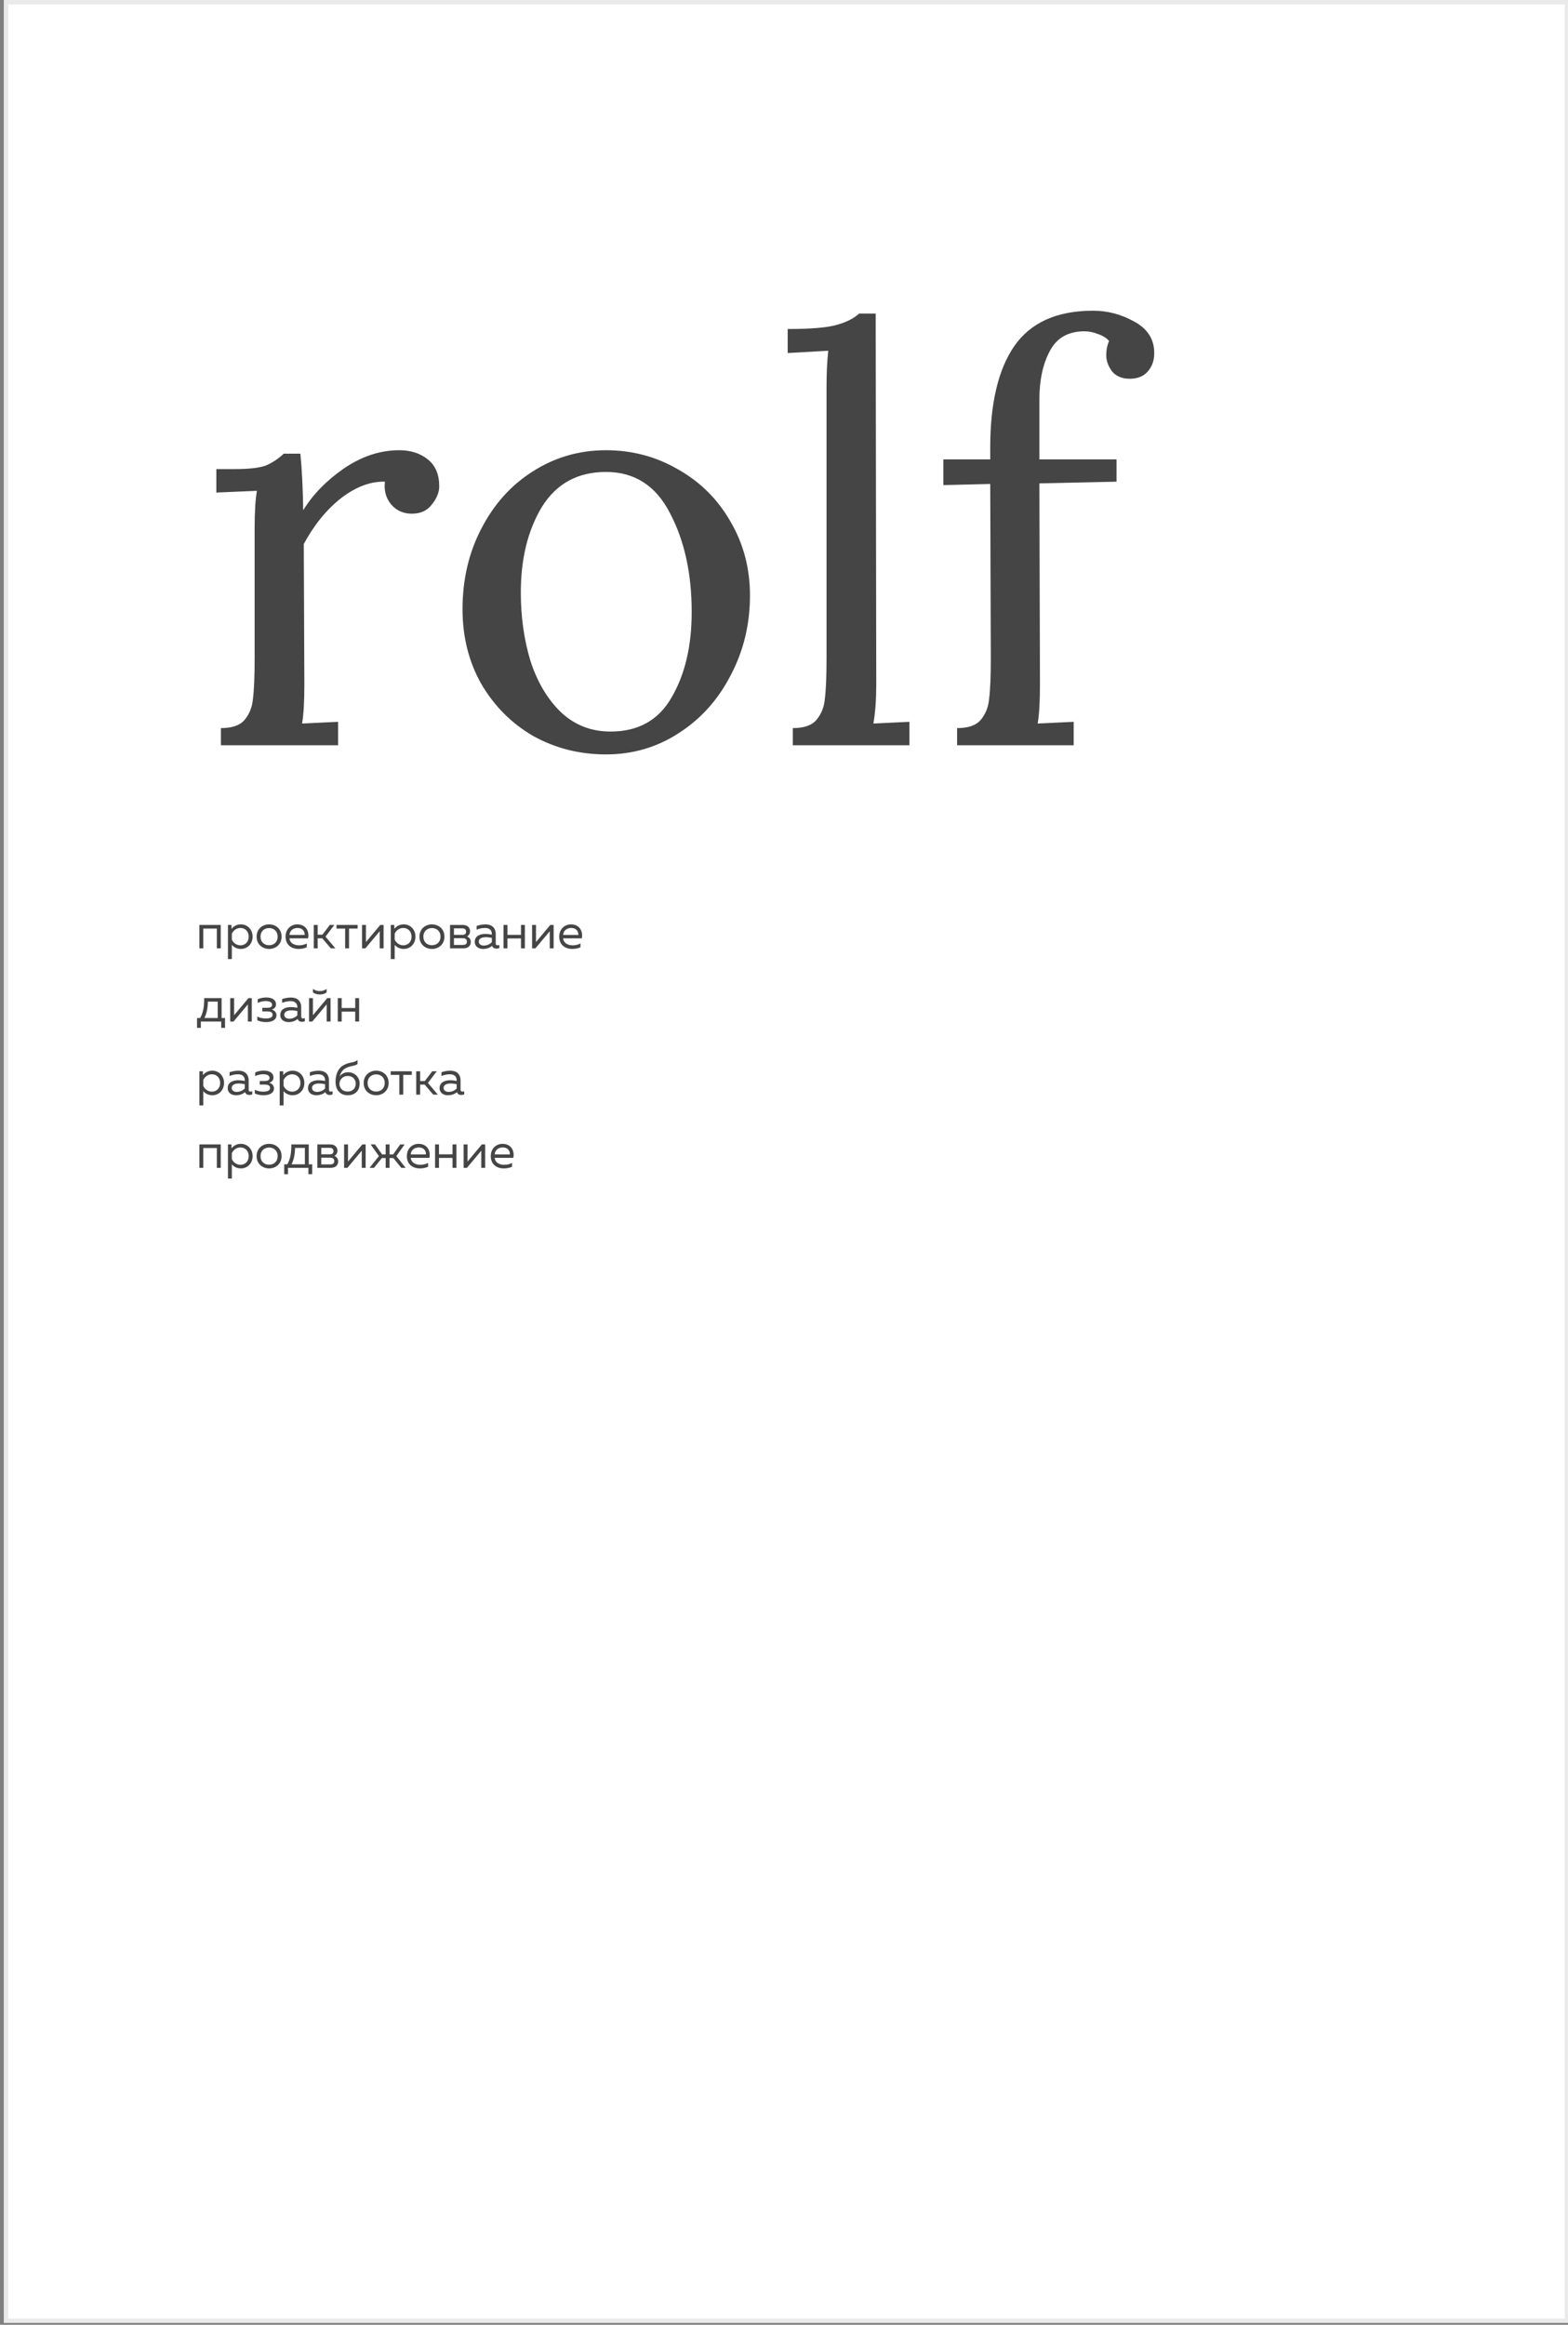 <?xml version="1.0" encoding="UTF-8"?> <svg xmlns="http://www.w3.org/2000/svg" width="386" height="572" viewBox="0 0 386 572" fill="none"><rect x="0" y="0" width="386" height="572" fill="#808080" stroke="none"/> <rect x="1.476" y="0.541" width="384.275" height="570.459" fill="white" stroke="#EAEAEA" stroke-width="1.082"></rect> <path d="M54.385 179.147C57.105 179.147 59.028 178.49 60.153 177.177C61.373 175.77 62.076 174.035 62.263 171.972C62.545 169.815 62.685 166.485 62.685 161.983V129.908C62.685 125.969 62.873 122.921 63.248 120.764L53.26 121.186V115.418H57.621C61.185 115.418 63.764 115.137 65.358 114.574C66.953 113.917 68.453 112.933 69.86 111.619H73.94C74.315 115.277 74.55 119.92 74.643 125.547C76.988 121.702 80.317 118.278 84.632 115.277C89.04 112.276 93.588 110.775 98.278 110.775C101.091 110.775 103.436 111.526 105.312 113.026C107.188 114.527 108.126 116.731 108.126 119.638C108.126 121.139 107.516 122.64 106.297 124.14C105.171 125.641 103.53 126.391 101.373 126.391C99.309 126.391 97.621 125.641 96.308 124.14C94.995 122.546 94.48 120.67 94.761 118.513C91.197 118.419 87.586 119.779 83.928 122.593C80.364 125.406 77.316 129.158 74.784 133.847L74.925 168.455C74.925 172.675 74.737 175.864 74.362 178.021L83.225 177.599V183.367H54.385V179.147ZM149.174 185.618C142.702 185.618 136.747 184.117 131.307 181.116C125.961 178.021 121.694 173.754 118.505 168.314C115.41 162.874 113.863 156.731 113.863 149.885C113.863 142.569 115.41 135.957 118.505 130.049C121.6 124.046 125.821 119.357 131.167 115.981C136.606 112.51 142.609 110.775 149.174 110.775C155.645 110.775 161.601 112.37 167.04 115.559C172.48 118.654 176.747 122.921 179.842 128.361C183.031 133.8 184.625 139.85 184.625 146.508C184.625 153.636 183.031 160.201 179.842 166.204C176.747 172.206 172.48 176.942 167.04 180.413C161.694 183.883 155.739 185.618 149.174 185.618ZM150.299 179.991C157.146 179.991 162.163 177.177 165.352 171.55C168.635 165.922 170.276 158.935 170.276 150.588C170.276 141.116 168.494 133.003 164.93 126.25C161.46 119.498 156.208 116.121 149.174 116.121C142.233 116.121 136.981 118.982 133.417 124.703C129.947 130.424 128.212 137.458 128.212 145.805C128.212 151.807 129.009 157.435 130.604 162.687C132.292 167.845 134.777 172.019 138.06 175.207C141.436 178.396 145.516 179.991 150.299 179.991ZM195.171 179.147C197.891 179.147 199.813 178.49 200.939 177.177C202.158 175.77 202.862 174.035 203.049 171.972C203.331 169.815 203.471 166.485 203.471 161.983V95.441C203.471 91.877 203.612 88.829 203.893 86.297L193.905 86.86V80.951C199.532 80.951 203.518 80.623 205.863 79.966C208.301 79.31 210.177 78.372 211.49 77.153H215.57L215.71 168.455C215.71 172.112 215.476 175.301 215.007 178.021L223.87 177.599V183.367H195.171V179.147ZM235.611 179.147C238.331 179.147 240.254 178.49 241.379 177.177C242.599 175.77 243.302 174.035 243.49 171.972C243.771 169.815 243.912 166.485 243.912 161.983L243.771 119.076L232.235 119.357V113.026H243.771V110.072C243.771 99.193 245.74 90.892 249.679 85.171C253.712 79.357 260.184 76.449 269.094 76.449C272.657 76.449 276.034 77.34 279.223 79.122C282.505 80.904 284.146 83.483 284.146 86.86C284.146 88.735 283.584 90.283 282.458 91.502C281.427 92.627 279.973 93.19 278.097 93.19C276.221 93.19 274.768 92.581 273.736 91.361C272.798 90.048 272.329 88.735 272.329 87.422C272.329 86.109 272.564 84.937 273.033 83.905C272.376 83.155 271.485 82.592 270.36 82.217C269.234 81.748 268.109 81.514 266.983 81.514C262.95 81.514 260.09 83.155 258.402 86.438C256.714 89.626 255.869 93.565 255.869 98.255V113.026H274.861V118.513L255.869 118.935L256.01 168.455C256.01 172.675 255.823 175.864 255.447 178.021L264.31 177.599V183.367H235.611V179.147Z" fill="#454545"></path> <path d="M50.043 233.338V228.466H53.379V233.338H54.339V227.578H49.083V233.338H50.043ZM56.979 228.538V227.578H56.115V235.978H57.075V232.474C57.495 232.966 58.203 233.482 59.307 233.482C60.951 233.482 62.187 232.186 62.187 230.458C62.187 228.73 60.951 227.434 59.307 227.434C58.203 227.434 57.495 227.95 56.979 228.538ZM61.227 230.458C61.227 231.778 60.315 232.594 59.199 232.594C58.167 232.594 57.399 231.922 57.075 231.178V229.738C57.399 228.994 58.167 228.322 59.199 228.322C60.315 228.322 61.227 229.138 61.227 230.458ZM63.172 230.458C63.172 232.426 64.684 233.482 66.244 233.482C67.816 233.482 69.316 232.426 69.316 230.458C69.316 228.49 67.816 227.434 66.244 227.434C64.684 227.434 63.172 228.49 63.172 230.458ZM68.356 230.458C68.356 231.79 67.42 232.57 66.244 232.57C65.068 232.57 64.132 231.79 64.132 230.458C64.132 229.126 65.068 228.346 66.244 228.346C67.42 228.346 68.356 229.126 68.356 230.458ZM70.297 230.458C70.297 232.51 71.785 233.482 73.489 233.482C74.245 233.482 75.001 233.338 75.529 233.062V232.126C75.037 232.402 74.341 232.594 73.633 232.594C72.469 232.594 71.377 232.09 71.257 230.878H75.841C76.201 229.246 75.385 227.434 73.165 227.434C71.797 227.434 70.297 228.442 70.297 230.458ZM74.989 230.038H71.257C71.329 228.91 72.241 228.322 73.225 228.322C74.689 228.322 75.073 229.426 74.989 230.038ZM78.204 233.338V230.866H79.332L81.444 233.338H82.572L80.124 230.446L82.308 227.578H81.192L79.368 229.978H78.204V227.578H77.243V233.338H78.204ZM85.925 233.338V228.466H88.037V227.578H82.841V228.466H84.965V233.338H85.925ZM89.942 233.338L93.47 229.126V233.338H94.43V227.578H93.614L90.086 231.79V227.578H89.126V233.338H89.942ZM97.068 228.538V227.578H96.204V235.978H97.164V232.474C97.584 232.966 98.292 233.482 99.396 233.482C101.04 233.482 102.276 232.186 102.276 230.458C102.276 228.73 101.04 227.434 99.396 227.434C98.292 227.434 97.584 227.95 97.068 228.538ZM101.316 230.458C101.316 231.778 100.404 232.594 99.288 232.594C98.256 232.594 97.488 231.922 97.164 231.178V229.738C97.488 228.994 98.256 228.322 99.288 228.322C100.404 228.322 101.316 229.138 101.316 230.458ZM103.262 230.458C103.262 232.426 104.774 233.482 106.334 233.482C107.906 233.482 109.406 232.426 109.406 230.458C109.406 228.49 107.906 227.434 106.334 227.434C104.774 227.434 103.262 228.49 103.262 230.458ZM108.446 230.458C108.446 231.79 107.51 232.57 106.334 232.57C105.158 232.57 104.222 231.79 104.222 230.458C104.222 229.126 105.158 228.346 106.334 228.346C107.51 228.346 108.446 229.126 108.446 230.458ZM114.035 233.338C115.283 233.338 115.895 232.69 115.895 231.742C115.895 231.022 115.415 230.566 114.947 230.41C115.379 230.218 115.715 229.738 115.715 229.138C115.715 228.118 114.947 227.578 113.939 227.578H110.783V233.338H114.035ZM111.743 230.842H113.939C114.419 230.842 114.935 230.998 114.935 231.682C114.935 232.318 114.503 232.498 113.903 232.498H111.743V230.842ZM111.743 228.418H113.843C114.251 228.418 114.743 228.586 114.743 229.234C114.743 229.822 114.347 230.014 113.843 230.014H111.743V228.418ZM122.037 232.138V229.882C122.037 228.274 121.065 227.434 119.529 227.434C118.581 227.434 117.789 227.662 117.333 227.818V228.754C117.837 228.538 118.545 228.322 119.433 228.322C120.489 228.322 121.077 228.898 121.077 229.762V229.966C120.597 229.858 119.985 229.786 119.481 229.786C118.245 229.786 116.877 230.242 116.877 231.73C116.877 232.942 117.885 233.482 118.905 233.482C119.841 233.482 120.573 233.194 121.149 232.714C121.317 233.218 121.737 233.41 122.205 233.41C122.445 233.41 122.697 233.362 122.925 233.278V232.498C122.781 232.546 122.625 232.582 122.481 232.582C122.229 232.582 122.037 232.486 122.037 232.138ZM117.861 231.682C117.861 230.842 118.773 230.59 119.613 230.59C120.081 230.59 120.669 230.674 121.077 230.758V231.814C120.573 232.354 119.841 232.654 119.109 232.654C118.473 232.654 117.861 232.354 117.861 231.682ZM124.914 233.338V230.902H128.25V233.338H129.21V227.578H128.25V230.014H124.914V227.578H123.954V233.338H124.914ZM131.802 233.338L135.33 229.126V233.338H136.29V227.578H135.474L131.946 231.79V227.578H130.986V233.338H131.802ZM137.668 230.458C137.668 232.51 139.156 233.482 140.86 233.482C141.616 233.482 142.372 233.338 142.9 233.062V232.126C142.408 232.402 141.712 232.594 141.004 232.594C139.84 232.594 138.748 232.09 138.628 230.878H143.212C143.572 229.246 142.756 227.434 140.536 227.434C139.168 227.434 137.668 228.442 137.668 230.458ZM142.36 230.038H138.628C138.7 228.91 139.612 228.322 140.596 228.322C142.06 228.322 142.444 229.426 142.36 230.038ZM49.443 252.898V251.338H54.459V252.898H55.395V250.474H54.555V245.578H50.259C50.283 247.726 49.995 249.202 49.275 250.474H48.507V252.898H49.443ZM51.183 246.442H53.595V250.474H50.319C50.847 249.37 51.135 248.17 51.183 246.442ZM57.493 251.338L61.021 247.126V251.338H61.981V245.578H61.165L57.637 249.79V245.578H56.677V251.338H57.493ZM68.063 249.79C68.063 249.046 67.523 248.554 66.875 248.386C67.523 248.242 67.943 247.786 67.943 247.09C67.943 246.082 67.115 245.422 65.507 245.422C64.739 245.422 64.019 245.602 63.443 245.866V246.766C63.971 246.502 64.715 246.31 65.399 246.31C66.299 246.31 66.983 246.586 66.983 247.222C66.983 247.774 66.479 247.966 65.831 247.966H64.571V248.854H65.831C66.407 248.854 67.103 248.974 67.103 249.682C67.103 250.426 66.263 250.594 65.351 250.594C64.655 250.594 63.839 250.39 63.347 250.126V251.038C63.887 251.302 64.655 251.482 65.471 251.482C67.067 251.482 68.063 250.882 68.063 249.79ZM74.154 250.138V247.882C74.154 246.274 73.182 245.434 71.646 245.434C70.698 245.434 69.906 245.662 69.45 245.818V246.754C69.954 246.538 70.662 246.322 71.55 246.322C72.606 246.322 73.194 246.898 73.194 247.762V247.966C72.714 247.858 72.102 247.786 71.598 247.786C70.362 247.786 68.994 248.242 68.994 249.73C68.994 250.942 70.002 251.482 71.022 251.482C71.958 251.482 72.69 251.194 73.266 250.714C73.434 251.218 73.854 251.41 74.322 251.41C74.562 251.41 74.814 251.362 75.042 251.278V250.498C74.898 250.546 74.742 250.582 74.598 250.582C74.346 250.582 74.154 250.486 74.154 250.138ZM69.978 249.682C69.978 248.842 70.89 248.59 71.73 248.59C72.198 248.59 72.786 248.674 73.194 248.758V249.814C72.69 250.354 71.958 250.654 71.226 250.654C70.59 250.654 69.978 250.354 69.978 249.682ZM80.404 244.186V243.322C79.804 243.718 79.312 243.85 78.724 243.85C78.136 243.85 77.644 243.718 77.044 243.322V244.186C77.584 244.57 78.148 244.69 78.724 244.69C79.3 244.69 79.864 244.57 80.404 244.186ZM76.888 251.338L80.416 247.126V251.338H81.376V245.578H80.56L77.032 249.79V245.578H76.072V251.338H76.888ZM84.11 251.338V248.902H87.446V251.338H88.406V245.578H87.446V248.014H84.11V245.578H83.15V251.338H84.11ZM49.947 264.538V263.578H49.083V271.978H50.043V268.474C50.463 268.966 51.171 269.482 52.275 269.482C53.919 269.482 55.155 268.186 55.155 266.458C55.155 264.73 53.919 263.434 52.275 263.434C51.171 263.434 50.463 263.95 49.947 264.538ZM54.195 266.458C54.195 267.778 53.283 268.594 52.167 268.594C51.135 268.594 50.367 267.922 50.043 267.178V265.738C50.367 264.994 51.135 264.322 52.167 264.322C53.283 264.322 54.195 265.138 54.195 266.458ZM61.216 268.138V265.882C61.216 264.274 60.244 263.434 58.708 263.434C57.76 263.434 56.968 263.662 56.512 263.818V264.754C57.016 264.538 57.724 264.322 58.612 264.322C59.668 264.322 60.256 264.898 60.256 265.762V265.966C59.776 265.858 59.164 265.786 58.66 265.786C57.424 265.786 56.056 266.242 56.056 267.73C56.056 268.942 57.064 269.482 58.084 269.482C59.02 269.482 59.752 269.194 60.328 268.714C60.496 269.218 60.916 269.41 61.384 269.41C61.624 269.41 61.876 269.362 62.104 269.278V268.498C61.96 268.546 61.804 268.582 61.66 268.582C61.408 268.582 61.216 268.486 61.216 268.138ZM57.04 267.682C57.04 266.842 57.952 266.59 58.792 266.59C59.26 266.59 59.848 266.674 60.256 266.758V267.814C59.752 268.354 59.02 268.654 58.288 268.654C57.652 268.654 57.04 268.354 57.04 267.682ZM67.442 267.79C67.442 267.046 66.902 266.554 66.254 266.386C66.902 266.242 67.322 265.786 67.322 265.09C67.322 264.082 66.494 263.422 64.886 263.422C64.118 263.422 63.398 263.602 62.822 263.866V264.766C63.35 264.502 64.094 264.31 64.778 264.31C65.678 264.31 66.362 264.586 66.362 265.222C66.362 265.774 65.858 265.966 65.21 265.966H63.95V266.854H65.21C65.786 266.854 66.482 266.974 66.482 267.682C66.482 268.426 65.642 268.594 64.73 268.594C64.034 268.594 63.218 268.39 62.726 268.126V269.038C63.266 269.302 64.034 269.482 64.85 269.482C66.446 269.482 67.442 268.882 67.442 267.79ZM69.717 264.538V263.578H68.853V271.978H69.813V268.474C70.233 268.966 70.941 269.482 72.045 269.482C73.689 269.482 74.925 268.186 74.925 266.458C74.925 264.73 73.689 263.434 72.045 263.434C70.941 263.434 70.233 263.95 69.717 264.538ZM73.965 266.458C73.965 267.778 73.053 268.594 71.937 268.594C70.905 268.594 70.137 267.922 69.813 267.178V265.738C70.137 264.994 70.905 264.322 71.937 264.322C73.053 264.322 73.965 265.138 73.965 266.458ZM80.986 268.138V265.882C80.986 264.274 80.014 263.434 78.478 263.434C77.53 263.434 76.738 263.662 76.282 263.818V264.754C76.786 264.538 77.494 264.322 78.382 264.322C79.438 264.322 80.026 264.898 80.026 265.762V265.966C79.546 265.858 78.934 265.786 78.43 265.786C77.194 265.786 75.826 266.242 75.826 267.73C75.826 268.942 76.834 269.482 77.854 269.482C78.79 269.482 79.522 269.194 80.098 268.714C80.266 269.218 80.686 269.41 81.154 269.41C81.394 269.41 81.646 269.362 81.874 269.278V268.498C81.73 268.546 81.574 268.582 81.43 268.582C81.178 268.582 80.986 268.486 80.986 268.138ZM76.81 267.682C76.81 266.842 77.722 266.59 78.562 266.59C79.03 266.59 79.618 266.674 80.026 266.758V267.814C79.522 268.354 78.79 268.654 78.058 268.654C77.422 268.654 76.81 268.354 76.81 267.682ZM88.532 266.626C88.532 264.91 87.2 263.818 85.7 263.818C84.8 263.818 83.984 264.262 83.576 264.898C83.816 264.166 84.14 263.386 84.944 262.906C86.264 262.138 87.188 262.39 88.016 261.802V260.794C87.176 261.61 86.036 261.178 84.38 262.198C83.348 262.846 82.604 264.178 82.604 266.11C82.604 268.294 83.852 269.482 85.592 269.482C87.332 269.482 88.532 268.426 88.532 266.626ZM83.564 266.65C83.564 265.678 84.368 264.73 85.568 264.73C86.828 264.73 87.572 265.558 87.572 266.65C87.572 267.742 86.828 268.57 85.568 268.57C84.356 268.57 83.564 267.742 83.564 266.65ZM89.527 266.458C89.527 268.426 91.039 269.482 92.599 269.482C94.171 269.482 95.671 268.426 95.671 266.458C95.671 264.49 94.171 263.434 92.599 263.434C91.039 263.434 89.527 264.49 89.527 266.458ZM94.711 266.458C94.711 267.79 93.775 268.57 92.599 268.57C91.423 268.57 90.487 267.79 90.487 266.458C90.487 265.126 91.423 264.346 92.599 264.346C93.775 264.346 94.711 265.126 94.711 266.458ZM99.261 269.338V264.466H101.373V263.578H96.177V264.466H98.301V269.338H99.261ZM103.422 269.338V266.866H104.55L106.662 269.338H107.79L105.342 266.446L107.526 263.578H106.41L104.586 265.978H103.422V263.578H102.462V269.338H103.422ZM113.377 268.138V265.882C113.377 264.274 112.405 263.434 110.869 263.434C109.921 263.434 109.129 263.662 108.673 263.818V264.754C109.177 264.538 109.885 264.322 110.773 264.322C111.829 264.322 112.417 264.898 112.417 265.762V265.966C111.937 265.858 111.325 265.786 110.821 265.786C109.585 265.786 108.217 266.242 108.217 267.73C108.217 268.942 109.225 269.482 110.245 269.482C111.181 269.482 111.913 269.194 112.489 268.714C112.657 269.218 113.077 269.41 113.545 269.41C113.785 269.41 114.037 269.362 114.265 269.278V268.498C114.121 268.546 113.965 268.582 113.821 268.582C113.569 268.582 113.377 268.486 113.377 268.138ZM109.201 267.682C109.201 266.842 110.113 266.59 110.953 266.59C111.421 266.59 112.009 266.674 112.417 266.758V267.814C111.913 268.354 111.181 268.654 110.449 268.654C109.813 268.654 109.201 268.354 109.201 267.682ZM50.043 287.338V282.466H53.379V287.338H54.339V281.578H49.083V287.338H50.043ZM56.979 282.538V281.578H56.115V289.978H57.075V286.474C57.495 286.966 58.203 287.482 59.307 287.482C60.951 287.482 62.187 286.186 62.187 284.458C62.187 282.73 60.951 281.434 59.307 281.434C58.203 281.434 57.495 281.95 56.979 282.538ZM61.227 284.458C61.227 285.778 60.315 286.594 59.199 286.594C58.167 286.594 57.399 285.922 57.075 285.178V283.738C57.399 282.994 58.167 282.322 59.199 282.322C60.315 282.322 61.227 283.138 61.227 284.458ZM63.172 284.458C63.172 286.426 64.684 287.482 66.244 287.482C67.816 287.482 69.316 286.426 69.316 284.458C69.316 282.49 67.816 281.434 66.244 281.434C64.684 281.434 63.172 282.49 63.172 284.458ZM68.356 284.458C68.356 285.79 67.42 286.57 66.244 286.57C65.068 286.57 64.132 285.79 64.132 284.458C64.132 283.126 65.068 282.346 66.244 282.346C67.42 282.346 68.356 283.126 68.356 284.458ZM70.9 288.898V287.338H75.916V288.898H76.852V286.474H76.012V281.578H71.716C71.74 283.726 71.452 285.202 70.732 286.474H69.964V288.898H70.9ZM72.64 282.442H75.052V286.474H71.776C72.304 285.37 72.592 284.17 72.64 282.442ZM81.386 287.338C82.634 287.338 83.246 286.69 83.246 285.742C83.246 285.022 82.766 284.566 82.298 284.41C82.73 284.218 83.066 283.738 83.066 283.138C83.066 282.118 82.298 281.578 81.29 281.578H78.134V287.338H81.386ZM79.094 284.842H81.29C81.77 284.842 82.286 284.998 82.286 285.682C82.286 286.318 81.854 286.498 81.254 286.498H79.094V284.842ZM79.094 282.418H81.194C81.602 282.418 82.094 282.586 82.094 283.234C82.094 283.822 81.698 284.014 81.194 284.014H79.094V282.418ZM85.524 287.338L89.052 283.126V287.338H90.012V281.578H89.196L85.668 285.79V281.578H84.708V287.338H85.524ZM99.862 287.338L97.57 284.446L99.598 281.578H98.53L96.778 284.038H95.902V281.578H94.942V284.038H94.066L92.314 281.578H91.246L93.274 284.446L90.982 287.338H92.062L94.018 284.926H94.942V287.338H95.902V284.926H96.826L98.782 287.338H99.862ZM100.156 284.458C100.156 286.51 101.644 287.482 103.348 287.482C104.104 287.482 104.86 287.338 105.388 287.062V286.126C104.896 286.402 104.2 286.594 103.492 286.594C102.328 286.594 101.236 286.09 101.116 284.878H105.7C106.06 283.246 105.244 281.434 103.024 281.434C101.656 281.434 100.156 282.442 100.156 284.458ZM104.848 284.038H101.116C101.188 282.91 102.1 282.322 103.084 282.322C104.548 282.322 104.932 283.426 104.848 284.038ZM108.063 287.338V284.902H111.399V287.338H112.359V281.578H111.399V284.014H108.063V281.578H107.103V287.338H108.063ZM114.95 287.338L118.478 283.126V287.338H119.438V281.578H118.622L115.094 285.79V281.578H114.134V287.338H114.95ZM120.816 284.458C120.816 286.51 122.304 287.482 124.008 287.482C124.764 287.482 125.52 287.338 126.048 287.062V286.126C125.556 286.402 124.86 286.594 124.152 286.594C122.988 286.594 121.896 286.09 121.776 284.878H126.36C126.72 283.246 125.904 281.434 123.684 281.434C122.316 281.434 120.816 282.442 120.816 284.458ZM125.508 284.038H121.776C121.848 282.91 122.76 282.322 123.744 282.322C125.208 282.322 125.592 283.426 125.508 284.038Z" fill="#454545"></path> </svg> 